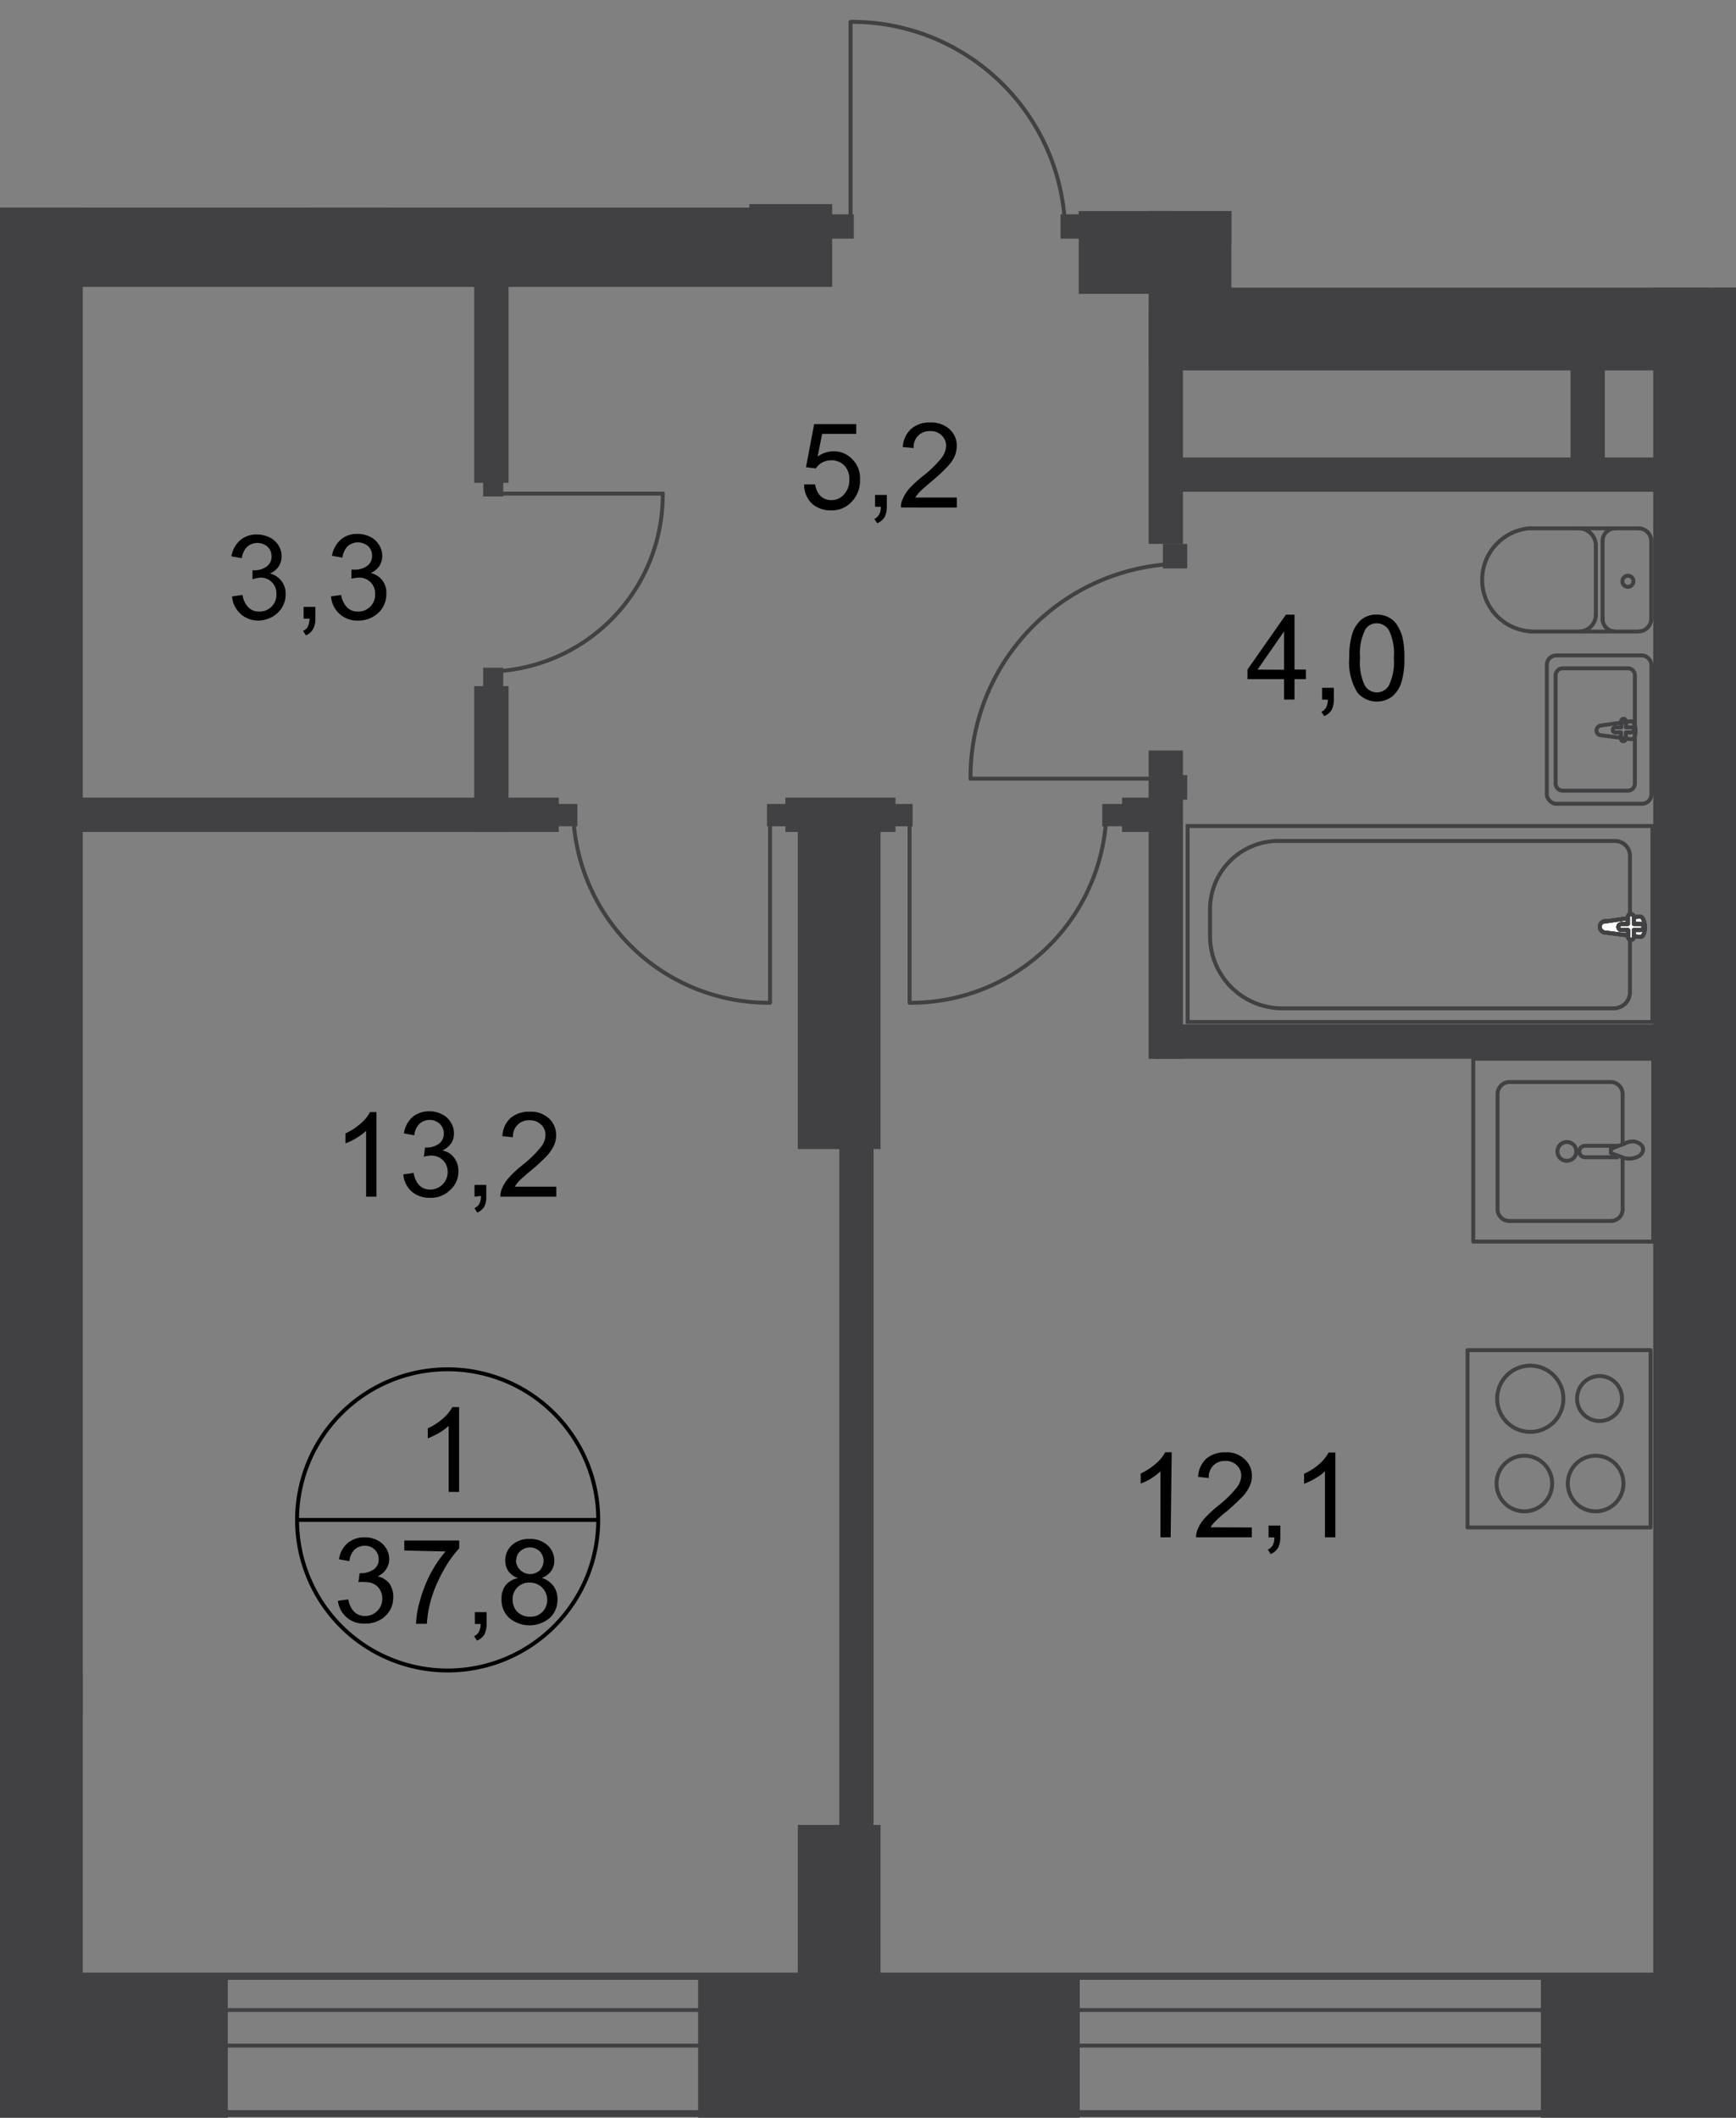 <svg id="Слой_1" data-name="Слой 1" xmlns="http://www.w3.org/2000/svg" xmlns:xlink="http://www.w3.org/1999/xlink" viewBox="0 0 442.68 540">
  <rect x="0" y="0" width="442.68" height="540" fill="#808080" stroke="none"/>
  <defs>
    <style>
      .cls-1, .cls-5, .cls-7, .cls-9 {
        fill: none;
      }

      .cls-2 {
        clip-path: url(#clip-path);
      }

      .cls-3 {
        clip-path: url(#clip-path-2);
      }

      .cls-4 {
        fill: #414042;
      }

      .cls-5, .cls-7 {
        stroke: #414042;
      }

      .cls-5, .cls-9 {
        stroke-miterlimit: 22.93;
      }

      .cls-6 {
        clip-path: url(#clip-path-3);
      }

      .cls-7 {
        stroke-linecap: round;
        stroke-linejoin: round;
      }

      .cls-8 {
        fill: #fff;
      }

      .cls-9 {
        stroke: #000;
      }
    </style>
    <clipPath id="clip-path">
      <polygon class="cls-1" points="0 426.32 0 52.93 191.09 52.93 191.09 0 284.94 0 284.94 53.82 314 53.82 314 73.36 442.68 73.36 442.68 540 0 540 0 426.32"/>
    </clipPath>
    <clipPath id="clip-path-2">
      <polygon class="cls-1" points="-222.15 426.27 -222.15 -540 1123.76 -540 1123.76 540 -222.15 540 -222.15 426.27"/>
    </clipPath>
    <clipPath id="clip-path-3">
      <polygon class="cls-1" points="-1480.27 -2478.01 -1480.27 549.64 2783.57 549.64 2783.57 -616.22 -302.27 -629.97 -299.25 -2478.01 -1480.27 -2478.01"/>
    </clipPath>
  </defs>
  <g class="cls-2">
    <g class="cls-3">
      <g>
        <rect class="cls-4" x="392.93" y="503.17" width="113.73" height="36.83"/>
        <rect class="cls-4" x="178.02" y="503.17" width="97.32" height="36.83"/>
        <rect class="cls-4" x="-15.73" y="503.17" width="73.82" height="36.83"/>
        <rect class="cls-4" x="-23.29" y="426.27" width="43.61" height="36.83"/>
        <rect class="cls-4" x="-15.73" y="426.32" width="36.83" height="91.75"/>
        <path class="cls-4" d="M-14.69,504.83H2726V-366.25h33.24V538.07H-14.69ZM2724.17-368.08V503H-16.52v36.83H2761V-368.08Z"/>
        <polygon class="cls-5" points="2742.62 512.54 2742.62 -363.65 2733.55 -363.65 2733.55 512.54 4.38 512.54 4.38 521.61 2733.55 521.61 2742.62 521.61 2742.62 512.54"/>
        <rect class="cls-4" x="438.93" y="94.25" width="135.46" height="8.75"/>
        <rect class="cls-4" x="294.41" y="116.65" width="135.46" height="8.75"/>
        <rect class="cls-4" x="286.12" y="203.39" width="11.15" height="8.75"/>
        <rect class="cls-4" x="200.27" y="203.39" width="28.08" height="8.75"/>
        <rect class="cls-4" x="292.9" y="78.98" width="8.75" height="59.7"/>
        <rect class="cls-4" x="400.48" y="78.98" width="8.75" height="44.08"/>
        <rect class="cls-4" x="120.92" y="66.22" width="8.75" height="56.89"/>
        <rect class="cls-4" x="-5.84" y="142.18" width="11.72" height="8.75"/>
        <rect class="cls-4" x="120.92" y="174.95" width="8.75" height="37.2"/>
        <rect class="cls-4" x="15.32" y="203.39" width="127.17" height="8.75"/>
        <rect class="cls-4" x="292.9" y="191.36" width="8.75" height="78.62"/>
        <rect class="cls-4" x="214.02" y="285.5" width="8.75" height="186.56"/>
        <rect class="cls-4" x="292.9" y="53.82" width="135.46" height="8.75"/>
        <rect class="cls-4" x="294.41" y="261.22" width="135.46" height="8.75"/>
        <rect class="cls-4" x="436.85" y="53.82" width="155.15" height="21.1"/>
        <rect class="cls-4" x="294.41" y="73.35" width="141.24" height="21.1"/>
        <rect class="cls-4" x="292.9" y="53.82" width="21.1" height="38.55"/>
        <rect class="cls-4" x="275.08" y="53.82" width="23.39" height="21.1"/>
        <rect class="cls-4" x="203.44" y="209.59" width="21.1" height="83.41"/>
        <rect class="cls-4" y="52.93" width="21.1" height="384.85"/>
        <rect class="cls-4" x="78.36" y="33.24" width="21.1" height="39.86"/>
        <rect class="cls-4" y="52.05" width="212.2" height="21.1"/>
        <rect class="cls-4" x="203.44" y="465.34" width="21.1" height="56.27"/>
        <rect class="cls-4" x="421.58" y="53.82" width="21.1" height="458.73"/>
        <g class="cls-6">
          <path class="cls-7" d="M301.49,143.74a54.38,54.38,0,0,0-54,54.75h0"/>
        </g>
        <polyline class="cls-7" points="247.47 198.55 301.18 198.55 301.18 202.51"/>
        <rect class="cls-4" x="296.54" y="197.66" width="6.2" height="6.25"/>
        <rect class="cls-4" x="296.54" y="138.69" width="6.2" height="6.25"/>
        <g class="cls-6">
          <path class="cls-7" d="M271.64,59.65a54.39,54.39,0,0,0-54.7-54.08h0"/>
        </g>
        <polyline class="cls-7" points="216.89 5.63 216.89 59.29 212.93 59.29"/>
        <rect class="cls-4" x="211.47" y="54.65" width="6.25" height="6.2"/>
        <rect class="cls-4" x="270.44" y="54.65" width="6.25" height="6.2"/>
        <g class="cls-6">
          <path class="cls-7" d="M90.08-26.26a54.33,54.33,0,0,1,54,54.65v.06"/>
        </g>
        <polyline class="cls-7" points="144.1 28.5 90.39 28.5 90.39 32.51"/>
        <rect class="cls-4" x="88.83" y="27.66" width="6.2" height="6.25"/>
        <g class="cls-6">
          <path class="cls-7" d="M282.16,206.15A49.85,49.85,0,0,1,232,255.7h0"/>
        </g>
        <polyline class="cls-7" points="231.94 255.65 231.94 206.41 228.29 206.41"/>
        <rect class="cls-4" x="226.99" y="205.01" width="5.73" height="5.68"/>
        <rect class="cls-4" x="281.07" y="205.01" width="5.73" height="5.68"/>
        <g class="cls-6">
          <path class="cls-7" d="M146.14,206.15A49.85,49.85,0,0,0,196.3,255.7h0"/>
        </g>
        <polyline class="cls-7" points="196.36 255.65 196.36 206.41 200.01 206.41"/>
        <rect class="cls-4" x="195.58" y="205.01" width="5.73" height="5.68"/>
        <rect class="cls-4" x="141.5" y="205.01" width="5.73" height="5.68"/>
        <g class="cls-6">
          <path class="cls-7" d="M124.25,171.25A45.07,45.07,0,0,0,169,125.87h0"/>
        </g>
        <polyline class="cls-7" points="169.01 125.87 124.52 125.87 124.52 122.53"/>
        <rect class="cls-4" x="123.21" y="121.39" width="5.11" height="5.21"/>
        <rect class="cls-4" x="123.21" y="170.26" width="5.11" height="5.21"/>
        <g class="cls-6">
          <g>
            <rect class="cls-5" x="302.85" y="210.63" width="118.52" height="49.96"/>
            <path class="cls-5" d="M326.5,257.11h85.08a4.12,4.12,0,0,0,4.06-4.17v-34.6a3.8,3.8,0,0,0-3.7-3.9H325.56a17.43,17.43,0,0,0-17,17.76v6.15A18.44,18.44,0,0,0,326.5,257.11Z"/>
            <path class="cls-8" d="M409.13,235l9-1.31c1.67,0,1.82,5.53,0,5.21l-9-1.14a1.46,1.46,0,0,1-1.16-1.71,1.45,1.45,0,0,1,1.16-1.16"/>
            <path class="cls-5" d="M409.13,235l9-1.31c1.67,0,1.82,5.53,0,5.21l-9-1.14a1.46,1.46,0,0,1-1.16-1.71,1.45,1.45,0,0,1,1.16-1.16Z"/>
            <path class="cls-5" d="M409.13,235l9-1.31c1.67,0,1.82,5.53,0,5.21l-9-1.14a1.46,1.46,0,0,1-1.16-1.71,1.45,1.45,0,0,1,1.16-1.16Z"/>
            <path class="cls-5" d="M409.13,235l9-1.31c1.67,0,1.82,5.53,0,5.21l-9-1.14a1.46,1.46,0,0,1-1.16-1.71,1.45,1.45,0,0,1,1.16-1.16Z"/>
            <path class="cls-7" d="M409.13,235l9-1.31c1.67,0,1.82,5.53,0,5.21l-9-1.14a1.46,1.46,0,0,1-1.16-1.71,1.45,1.45,0,0,1,1.16-1.16Z"/>
            <path class="cls-8" d="M415.9,233.09h0a.73.73,0,0,1,.73.73v1.77h1.67a.78.78,0,0,1,0,1.56h-1.67v1.77a.73.73,0,0,1-1.46,0h0v-1.77h-1.72a.78.78,0,1,1,0-1.56h1.67v-1.77a.73.73,0,0,1,.73-.73"/>
            <path class="cls-7" d="M415.9,233.09h0a.73.73,0,0,1,.73.73v1.77h1.67a.78.78,0,0,1,0,1.56h-1.67v1.77a.73.73,0,0,1-1.46,0h0v-1.77h-1.72a.78.78,0,1,1,0-1.56h1.67v-1.77a.72.72,0,0,1,.73-.73Z"/>
            <path class="cls-7" d="M415.9,233.09h0a.73.73,0,0,1,.73.73v1.77h1.67a.78.78,0,0,1,0,1.56h-1.67v1.77a.73.73,0,0,1-1.46,0h0v-1.77h-1.72a.78.78,0,1,1,0-1.56h1.67v-1.77a.72.72,0,0,1,.73-.73Z"/>
            <path class="cls-7" d="M415.9,233.09h0a.73.73,0,0,1,.73.73v1.77h1.67a.78.78,0,0,1,0,1.56h-1.67v1.77a.73.73,0,0,1-1.46,0h0v-1.77h-1.72a.78.78,0,1,1,0-1.56h1.67v-1.77a.72.72,0,0,1,.73-.73Z"/>
            <path class="cls-7" d="M415.9,233.09h0a.73.73,0,0,1,.73.73v1.77h1.67a.78.78,0,0,1,0,1.56h-1.67v1.77a.73.73,0,0,1-1.46,0h0v-1.77h-1.72a.78.78,0,1,1,0-1.56h1.67v-1.77a.72.72,0,0,1,.73-.73Z"/>
            <path class="cls-7" d="M408.24,185l7.71-1.09c1.41,0,1.57,4.74,0,4.58l-7.71-1a1.24,1.24,0,0,1-1.14-1.25A1.3,1.3,0,0,1,408.24,185Z"/>
            <path class="cls-7" d="M414,183.28h0a.63.63,0,0,1,.63.63v1.56H416a.62.62,0,0,1,.62.62v.06a.62.62,0,0,1-.62.62H414.6v1.57a.67.67,0,0,1-.63.67.62.62,0,0,1-.62-.62v-1.62h-1.46a.63.63,0,0,1-.63-.62.64.64,0,0,1,.58-.68h1.61v-1.3a.62.62,0,0,1,.31-.83A.83.83,0,0,1,414,183.28Z"/>
            <rect class="cls-7" x="394.44" y="167.13" width="26.67" height="37.82" rx="2.4"/>
            <path class="cls-7" d="M398.55,170.41h16.57a1.78,1.78,0,0,1,1.77,1.78V199.8a1.82,1.82,0,0,1-1.82,1.82H398.5a1.82,1.82,0,0,1-1.82-1.82h0V172.19a1.83,1.83,0,0,1,1.87-1.78Z"/>
            <line class="cls-7" x1="417.88" y1="134.73" x2="390.27" y2="134.73"/>
            <path class="cls-7" d="M390.32,161a13.18,13.18,0,0,1,0-26.31"/>
            <line class="cls-7" x1="390.06" y1="161.04" x2="417.67" y2="161.04"/>
            <path class="cls-7" d="M417.93,161a3.23,3.23,0,0,0,3.13-3.29V138.06a3.23,3.23,0,0,0-3.12-3.33h0"/>
            <path class="cls-7" d="M416.53,148.22a1.41,1.41,0,1,1-1.41-1.41A1.41,1.41,0,0,1,416.53,148.22Z"/>
            <path class="cls-7" d="M411.73,161a3.18,3.18,0,0,1-3.07-3.28h0"/>
            <line class="cls-7" x1="408.66" y1="158.07" x2="408.66" y2="138.32"/>
            <path class="cls-7" d="M408.66,138.06a3.23,3.23,0,0,1,3.07-3.33"/>
            <path class="cls-7" d="M402.72,134.73a4.37,4.37,0,0,1,4.22,4.48"/>
            <line class="cls-7" x1="406.94" y1="139.52" x2="406.94" y2="156.87"/>
            <path class="cls-7" d="M406.94,156.56a4.32,4.32,0,0,1-4.16,4.47h-.06"/>
            <rect class="cls-7" x="441.53" y="102.16" width="46.63" height="45.9"/>
            <path class="cls-7" d="M406.89,371.2a7.09,7.09,0,1,1-7.09,7.09,7.08,7.08,0,0,1,7.09-7.09Z"/>
            <rect class="cls-7" x="374.22" y="344.27" width="46.68" height="45.22"/>
            <path class="cls-7" d="M407.88,350.88a5.73,5.73,0,1,1-5.73,5.73,5.74,5.74,0,0,1,5.73-5.73Z"/>
            <path class="cls-7" d="M390.22,348.23a8.44,8.44,0,1,1-8.44,8.44v-.06A8.44,8.44,0,0,1,390.22,348.23Z"/>
            <path class="cls-7" d="M388.71,371.2a7.09,7.09,0,1,1-7.09,7.09,7.08,7.08,0,0,1,7.09-7.09Z"/>
            <path class="cls-7" d="M413.77,291.54V279.09a3.08,3.08,0,0,0-2.92-3.18H384.8a3.08,3.08,0,0,0-2.92,3.18v29.07a3,3,0,0,0,2.86,3.18h26.11a3,3,0,0,0,2.92-3.12V295.5"/>
            <path class="cls-5" d="M399.54,296a2.4,2.4,0,1,0-2.39-2.39A2.38,2.38,0,0,0,399.54,296Z"/>
            <path class="cls-5" d="M412.72,295.09h-8.54a1.46,1.46,0,1,1,0-2.92h8.54"/>
            <path class="cls-5" d="M414.08,291.7l-2.4.88-.88.37h0a.3.3,0,0,0,0,.26v.57a.3.3,0,0,0,0,.26h0l.88.32,2.4.88a4.63,4.63,0,0,0,2.71,0c1.25-.31,2.13-1,2.19-2.08s-.94-1.77-2.19-2.09A4.75,4.75,0,0,0,414.08,291.7Z"/>
            <rect class="cls-7" x="375.68" y="269.97" width="45.9" height="46.63"/>
          </g>
        </g>
        <g class="cls-6">
          <g>
            <path d="M16.41,3.13A5.24,5.24,0,0,1,14,1.41a4.31,4.31,0,0,1-.83-2.66,5.19,5.19,0,0,1,1.72-4,6,6,0,0,1,4.48-1.61,6.23,6.23,0,0,1,4.53,1.61,5.19,5.19,0,0,1,1.72,4,4.36,4.36,0,0,1-.78,2.61,5.24,5.24,0,0,1-2.4,1.72,5.69,5.69,0,0,1,3,2.08,5.24,5.24,0,0,1,1,3.44,6.21,6.21,0,0,1-1.93,4.64,8,8,0,0,1-10.42,0A6.24,6.24,0,0,1,12.24,8.6a5.2,5.2,0,0,1,4.07-5.21ZM15.06,8.34a4.58,4.58,0,0,0,.52,2.18,3.47,3.47,0,0,0,1.61,1.62,4.31,4.31,0,0,0,2.29.62,4.43,4.43,0,0,0,3.08-7.5A4.38,4.38,0,0,0,19.38,4a4.16,4.16,0,0,0-4.32,4A1.71,1.71,0,0,0,15.06,8.34Zm.83-10a3.33,3.33,0,0,0,3.22,3.45h.32a3.35,3.35,0,0,0,2.5-.93,3,3,0,0,0,1-2.35,3.19,3.19,0,0,0-1-2.45,3.38,3.38,0,0,0-2.5-1A3.64,3.64,0,0,0,16.88-4a3.33,3.33,0,0,0-1,2.61Z"/>
            <path d="M30.53,14.8v-3h3v3a5.61,5.61,0,0,1-.42,2.65A4,4,0,0,1,31.26,19l-.73-1.15a2.39,2.39,0,0,0,1.2-1,5.22,5.22,0,0,0,.47-2.09Z"/>
            <path d="M37.46,4.17A20,20,0,0,1,38.24-2a7.54,7.54,0,0,1,2.34-3.59,6,6,0,0,1,3.91-1.25,6.56,6.56,0,0,1,3.08.67,6.09,6.09,0,0,1,2.13,2A10.54,10.54,0,0,1,51.06-.94a22.77,22.77,0,0,1,.47,5.21,20,20,0,0,1-.79,6.15A7.47,7.47,0,0,1,48.4,14a6.57,6.57,0,0,1-8.81-1A14.21,14.21,0,0,1,37.46,4.17Zm2.76,0a14.25,14.25,0,0,0,1.2,7.08A3.79,3.79,0,0,0,44.49,13a3.68,3.68,0,0,0,3.08-1.77,20.9,20.9,0,0,0,0-14.17,3.73,3.73,0,0,0-3.08-1.72,3.36,3.36,0,0,0-2.92,1.57A13.3,13.3,0,0,0,40.22,4.17Z"/>
          </g>
        </g>
        <g class="cls-6">
          <g>
            <path d="M96,305.14H93.36V288.36a13.15,13.15,0,0,1-2.5,1.83,12.39,12.39,0,0,1-2.76,1.35V289a15.53,15.53,0,0,0,3.85-2.5,9.65,9.65,0,0,0,2.4-2.92H96Z"/>
            <path d="M102.84,299.46l2.66-.36a5.5,5.5,0,0,0,1.51,3.23,3.81,3.81,0,0,0,2.71,1,4.44,4.44,0,0,0,4.43-4.43v-.05a4.09,4.09,0,0,0-1.2-3,4.14,4.14,0,0,0-3-1.19,6.67,6.67,0,0,0-1.88.31l.31-2.35h.42a5.49,5.49,0,0,0,3-.88,3.08,3.08,0,0,0,1.36-2.71,3.27,3.27,0,0,0-1-2.45,3.86,3.86,0,0,0-5.21,0,4.59,4.59,0,0,0-1.3,2.92L103,289a6.85,6.85,0,0,1,2.19-4.17,6.62,6.62,0,0,1,4.27-1.46,7,7,0,0,1,3.28.78,5.26,5.26,0,0,1,2.24,2.09,5.08,5.08,0,0,1,.78,2.76,4.34,4.34,0,0,1-.73,2.55,5.71,5.71,0,0,1-2.24,1.83,4.59,4.59,0,0,1,3,1.82,5.48,5.48,0,0,1,1.1,3.49,6.18,6.18,0,0,1-2.09,4.74,7,7,0,0,1-5.21,2,6.85,6.85,0,0,1-4.69-1.67A6.56,6.56,0,0,1,102.84,299.46Z"/>
            <path d="M121,305.14v-3h3v3a5.46,5.46,0,0,1-.57,2.66,4.13,4.13,0,0,1-1.72,1.4l-.73-1.14a2.53,2.53,0,0,0,1.25-1.1,4.19,4.19,0,0,0,.42-2Z"/>
            <path d="M141.86,302.59v2.55H127.59a5.12,5.12,0,0,1,.31-1.82,10,10,0,0,1,1.72-2.87,28.47,28.47,0,0,1,3.49-3.28,28.59,28.59,0,0,0,4.74-4.59,5.19,5.19,0,0,0,1.25-3.17,3.49,3.49,0,0,0-1.14-2.66,4,4,0,0,0-2.92-1.09,4,4,0,0,0-4.22,4.32l-2.71-.26a6.57,6.57,0,0,1,2.08-4.64,7.33,7.33,0,0,1,4.9-1.61,6.78,6.78,0,0,1,4.9,1.72,5.74,5.74,0,0,1,1.82,4.27,6.19,6.19,0,0,1-.52,2.55,10.55,10.55,0,0,1-1.77,2.66,48,48,0,0,1-4.06,3.75c-1.62,1.35-2.61,2.24-3.08,2.71a7.82,7.82,0,0,0-1.09,1.46Z"/>
          </g>
        </g>
        <g class="cls-6">
          <g>
            <g>
              <path d="M59.18,152.08l2.66-.37a5.72,5.72,0,0,0,1.56,3.23,3.75,3.75,0,0,0,2.66,1,4.27,4.27,0,0,0,4.43-4.11,2.29,2.29,0,0,0,0-.37,4,4,0,0,0-3.74-4.17h-.48a10,10,0,0,0-1.88.42v-2.29h.42a5.23,5.23,0,0,0,3.07-.89,3,3,0,0,0,1.36-2.71,3.3,3.3,0,0,0-1-2.39,3.94,3.94,0,0,0-5.21,0,4.77,4.77,0,0,0-1.36,2.91L59,141.86a7.11,7.11,0,0,1,2.24-4.11,6.26,6.26,0,0,1,4.27-1.46,7.52,7.52,0,0,1,3.23.73,5.54,5.54,0,0,1,2.29,2.08,5.11,5.11,0,0,1,.78,2.76,4.82,4.82,0,0,1-.73,2.56,5.18,5.18,0,0,1-2.24,1.82,5.22,5.22,0,0,1,4,5.21,6.4,6.4,0,0,1-2,4.79,7.34,7.34,0,0,1-5.21,2A6.62,6.62,0,0,1,59.18,152.08Z"/>
              <path d="M77.42,157.75v-3h3v3a5.21,5.21,0,0,1-.63,2.71A3.63,3.63,0,0,1,78,162l-.73-1.15a2.39,2.39,0,0,0,1.2-1,5.22,5.22,0,0,0,.47-2.09Z"/>
              <path d="M84.35,152.08l2.65-.37a5.67,5.67,0,0,0,1.57,3.23,3.71,3.71,0,0,0,2.65,1,4.26,4.26,0,0,0,4.43-4.11,2.29,2.29,0,0,0,0-.37,4,4,0,0,0-3.73-4.17h-.49a10.23,10.23,0,0,0-1.82.26v-2.29h.83a5.28,5.28,0,0,0,3.08-.89,3,3,0,0,0,1.35-2.7,3.14,3.14,0,0,0-1-2.4,4,4,0,0,0-5.21,0,5.17,5.17,0,0,0-1.35,2.92l-2.66-.47a7.11,7.11,0,0,1,2.24-4.12,6.27,6.27,0,0,1,4.27-1.46,7.48,7.48,0,0,1,3.23.73A5.57,5.57,0,0,1,96.69,139a5.18,5.18,0,0,1,.79,2.76,4.9,4.9,0,0,1-.73,2.55,5.17,5.17,0,0,1-2.24,1.82,5,5,0,0,1,4,5.32,6.43,6.43,0,0,1-2,4.79,7.3,7.3,0,0,1-5.21,2,6.62,6.62,0,0,1-6.88-6.09Z"/>
            </g>
            <g>
              <path d="M205.06,123.53h2.81a5.24,5.24,0,0,0,1.41,3,4,4,0,0,0,2.71,1,4.13,4.13,0,0,0,3.23-1.46,5.2,5.2,0,0,0,1.35-3.8,4.83,4.83,0,0,0-1.3-3.6,4.55,4.55,0,0,0-3.33-1.3,5,5,0,0,0-2.3.57,4.57,4.57,0,0,0-1.61,1.51l-2.5-.31,2.08-11h10.73v2.5h-8.7l-1.14,5.78a7.06,7.06,0,0,1,4.06-1.35,6.42,6.42,0,0,1,4.74,2,6.73,6.73,0,0,1,2,5.2,7.63,7.63,0,0,1-1.72,5.21,6.86,6.86,0,0,1-5.68,2.66,7.07,7.07,0,0,1-4.79-1.67A6.52,6.52,0,0,1,205.06,123.53Z"/>
              <path d="M223.14,129.2v-3h3v3a5.67,5.67,0,0,1-.57,2.66,4,4,0,0,1-1.88,1.56l-.73-1.09a2.75,2.75,0,0,0,1.2-1.09,4.14,4.14,0,0,0,.47-2Z"/>
              <path d="M244,126.86v2.55H229.75a3.88,3.88,0,0,1,.32-1.87,10.24,10.24,0,0,1,1.72-2.87,27.43,27.43,0,0,1,3.49-3.23,28.94,28.94,0,0,0,4.74-4.58,5.55,5.55,0,0,0,1.25-3.18,3.66,3.66,0,0,0-1.15-2.66,3.94,3.94,0,0,0-2.92-1.09,4,4,0,0,0-4.22,4.32l-2.76-.26a6.67,6.67,0,0,1,2.14-4.64,7,7,0,0,1,4.9-1.61,6.77,6.77,0,0,1,4.89,1.72,5.67,5.67,0,0,1,1.83,4.27,7.39,7.39,0,0,1-.52,2.55,9.15,9.15,0,0,1-1.78,2.61,44.2,44.2,0,0,1-4.06,3.8c-1.61,1.36-2.6,2.24-3.07,2.71a9.47,9.47,0,0,0-1.15,1.46Z"/>
            </g>
            <g>
              <path d="M327.44,178.38v-5.2h-9.33v-2.45l9.8-14h2.19v14H333v2.45H330.1v5.2Zm0-7.6V161l-6.77,9.74Z"/>
              <path d="M337.13,178.38v-3h3v3a5.67,5.67,0,0,1-.57,2.66,4,4,0,0,1-1.88,1.56l-.73-1.09a2.69,2.69,0,0,0,1.2-1.09,5,5,0,0,0,.47-2Z"/>
              <path d="M344.06,167.7a19.92,19.92,0,0,1,.78-6.14,8.09,8.09,0,0,1,2.34-3.6,6.06,6.06,0,0,1,3.91-1.25,6.52,6.52,0,0,1,3.07.73,5.51,5.51,0,0,1,2.14,2,10.57,10.57,0,0,1,1.36,3.23,21.69,21.69,0,0,1,.46,5.21,19.68,19.68,0,0,1-.78,6.15A7.47,7.47,0,0,1,355,177.6a6.52,6.52,0,0,1-8.81-.93A14.58,14.58,0,0,1,344.06,167.7Zm2.76,0a13.61,13.61,0,0,0,1.2,7.09,3.65,3.65,0,0,0,3.07,1.77,3.58,3.58,0,0,0,3.07-1.77,13.63,13.63,0,0,0,1.26-7.09,13.24,13.24,0,0,0-1.26-7,3.64,3.64,0,0,0-3.07-1.77,3.35,3.35,0,0,0-2.92,1.56A13.33,13.33,0,0,0,346.82,167.7Z"/>
            </g>
            <g>
              <path d="M298.52,392h-2.6V375.16a13,13,0,0,1-2.29,1.77,12.43,12.43,0,0,1-2.76,1.36v-2.56a15.53,15.53,0,0,0,3.85-2.5,9.64,9.64,0,0,0,2.4-2.91h1.66Z"/>
              <path d="M319.21,389.49V392H305a5.13,5.13,0,0,1,.32-1.82,9.53,9.53,0,0,1,1.72-2.87,30.93,30.93,0,0,1,3.49-3.28,28.59,28.59,0,0,0,4.74-4.59,5.19,5.19,0,0,0,1.25-3.17,3.66,3.66,0,0,0-1.15-2.66,3.94,3.94,0,0,0-2.92-1.09,4.1,4.1,0,0,0-3.07,1.19,4.21,4.21,0,0,0-1.15,3.18l-2.7-.31a6.57,6.57,0,0,1,2.08-4.64,7.3,7.3,0,0,1,4.9-1.61,6.55,6.55,0,0,1,4.89,1.77,5.6,5.6,0,0,1,1.83,4.22,6.19,6.19,0,0,1-.52,2.55,10.32,10.32,0,0,1-1.78,2.66,54.27,54.27,0,0,1-4.06,3.8,31.64,31.64,0,0,0-3.07,2.71,6.53,6.53,0,0,0-1.1,1.41Z"/>
              <path d="M323.48,392v-3h3v3a5.58,5.58,0,0,1-.57,2.66,4.09,4.09,0,0,1-1.88,1.61l-.73-1.14a2.58,2.58,0,0,0,1.25-1.1,4.19,4.19,0,0,0,.42-2Z"/>
              <path d="M340.52,392h-2.66V375.16a11.11,11.11,0,0,1-2.5,1.82,13.57,13.57,0,0,1-2.82,1.36v-2.55a15,15,0,0,0,3.91-2.5,10.68,10.68,0,0,0,2.35-2.92h1.72Z"/>
            </g>
          </g>
        </g>
        <g class="cls-6">
          <g>
            <path d="M117.07,380.42h-2.66V363.59a16,16,0,0,1-2.5,1.83,22.79,22.79,0,0,1-2.82,1.35v-2.55a16.35,16.35,0,0,0,3.91-2.55,10.5,10.5,0,0,0,2.35-2.87h1.72Z"/>
            <g>
              <path d="M86.17,408.19l2.66-.36a5.69,5.69,0,0,0,1.56,3.23,3.78,3.78,0,0,0,2.66,1,4.23,4.23,0,0,0,3.12-1.25,4.36,4.36,0,0,0,1.31-3.23,4.23,4.23,0,0,0-1.2-3,4.09,4.09,0,0,0-3-1.14,7.39,7.39,0,0,0-1.88,0l.31-2.29h.42a5.75,5.75,0,0,0,3.07-.89,3,3,0,0,0,1.36-2.71,3.32,3.32,0,0,0-1-2.4,3.51,3.51,0,0,0-2.55-1,3.91,3.91,0,0,0-2.61,1,4.86,4.86,0,0,0-1.3,2.92l-2.66-.47a6.6,6.6,0,0,1,2.19-4.11A6.52,6.52,0,0,1,92.94,392a6.71,6.71,0,0,1,3.23.73,5.56,5.56,0,0,1,2.3,2.08,5.28,5.28,0,0,1,.78,2.76,4.59,4.59,0,0,1-.78,2.56,4.81,4.81,0,0,1-2.19,1.82,5.21,5.21,0,0,1,3,1.82,5.8,5.8,0,0,1,1,3.49,6.44,6.44,0,0,1-2,4.8A7.32,7.32,0,0,1,93.05,414a6.64,6.64,0,0,1-4.74-1.66A6.49,6.49,0,0,1,86.17,408.19Z"/>
              <path d="M103.1,395.37v-2.55h14v2a27.39,27.39,0,0,0-4.12,5.84,34.58,34.58,0,0,0-3.13,7.45,29.84,29.84,0,0,0-1,5.94h-2.76a23.12,23.12,0,0,1,1-5.89,34.61,34.61,0,0,1,2.71-6.93,31,31,0,0,1,3.81-5.62Z"/>
              <path d="M121.08,414.08v-3h3v3a5.93,5.93,0,0,1-.57,2.71,4,4,0,0,1-1.88,1.56l-.73-1.15a2.4,2.4,0,0,0,1.2-1.09,4.24,4.24,0,0,0,.47-2Z"/>
              <path d="M132.12,402.41a5.19,5.19,0,0,1-2.45-1.72,4.76,4.76,0,0,1-.83-2.71,5.19,5.19,0,0,1,1.72-4,6.33,6.33,0,0,1,4.48-1.56,6.46,6.46,0,0,1,4.58,1.61,5.19,5.19,0,0,1,1.72,4,4.36,4.36,0,0,1-.83,2.61,5.24,5.24,0,0,1-2.35,1.72,5.84,5.84,0,0,1,3,2.08,5.7,5.7,0,0,1,1,3.44,6.21,6.21,0,0,1-1.93,4.64,8,8,0,0,1-10.42,0,6.31,6.31,0,0,1-1.93-4.74,5.78,5.78,0,0,1,1-3.49A5.19,5.19,0,0,1,132.12,402.41Zm-1.41,5.47a4.78,4.78,0,0,0,.53,2.19,3.68,3.68,0,0,0,1.61,1.61,4.29,4.29,0,0,0,2.29.57,4.17,4.17,0,0,0,4.38-3.95v-.37a4.32,4.32,0,0,0-1.3-3.13,4.4,4.4,0,0,0-3.18-1.25,4.18,4.18,0,0,0-4.33,4v.32Zm.84-9.95a3.65,3.65,0,0,0,6.09,2.5,3.53,3.53,0,0,0,0-4.85,3.62,3.62,0,0,0-2.5-1,3.49,3.49,0,0,0-2.5,1,3.08,3.08,0,0,0-1,2.19Z"/>
            </g>
            <path class="cls-9" d="M114.2,349.16a38.4,38.4,0,1,1-38.45,38.35v-.16A38.4,38.4,0,0,1,114.2,349.16Z"/>
          </g>
        </g>
        <line class="cls-9" x1="75.44" y1="387.56" x2="152.91" y2="387.56"/>
      </g>
    </g>
  </g>
</svg>
